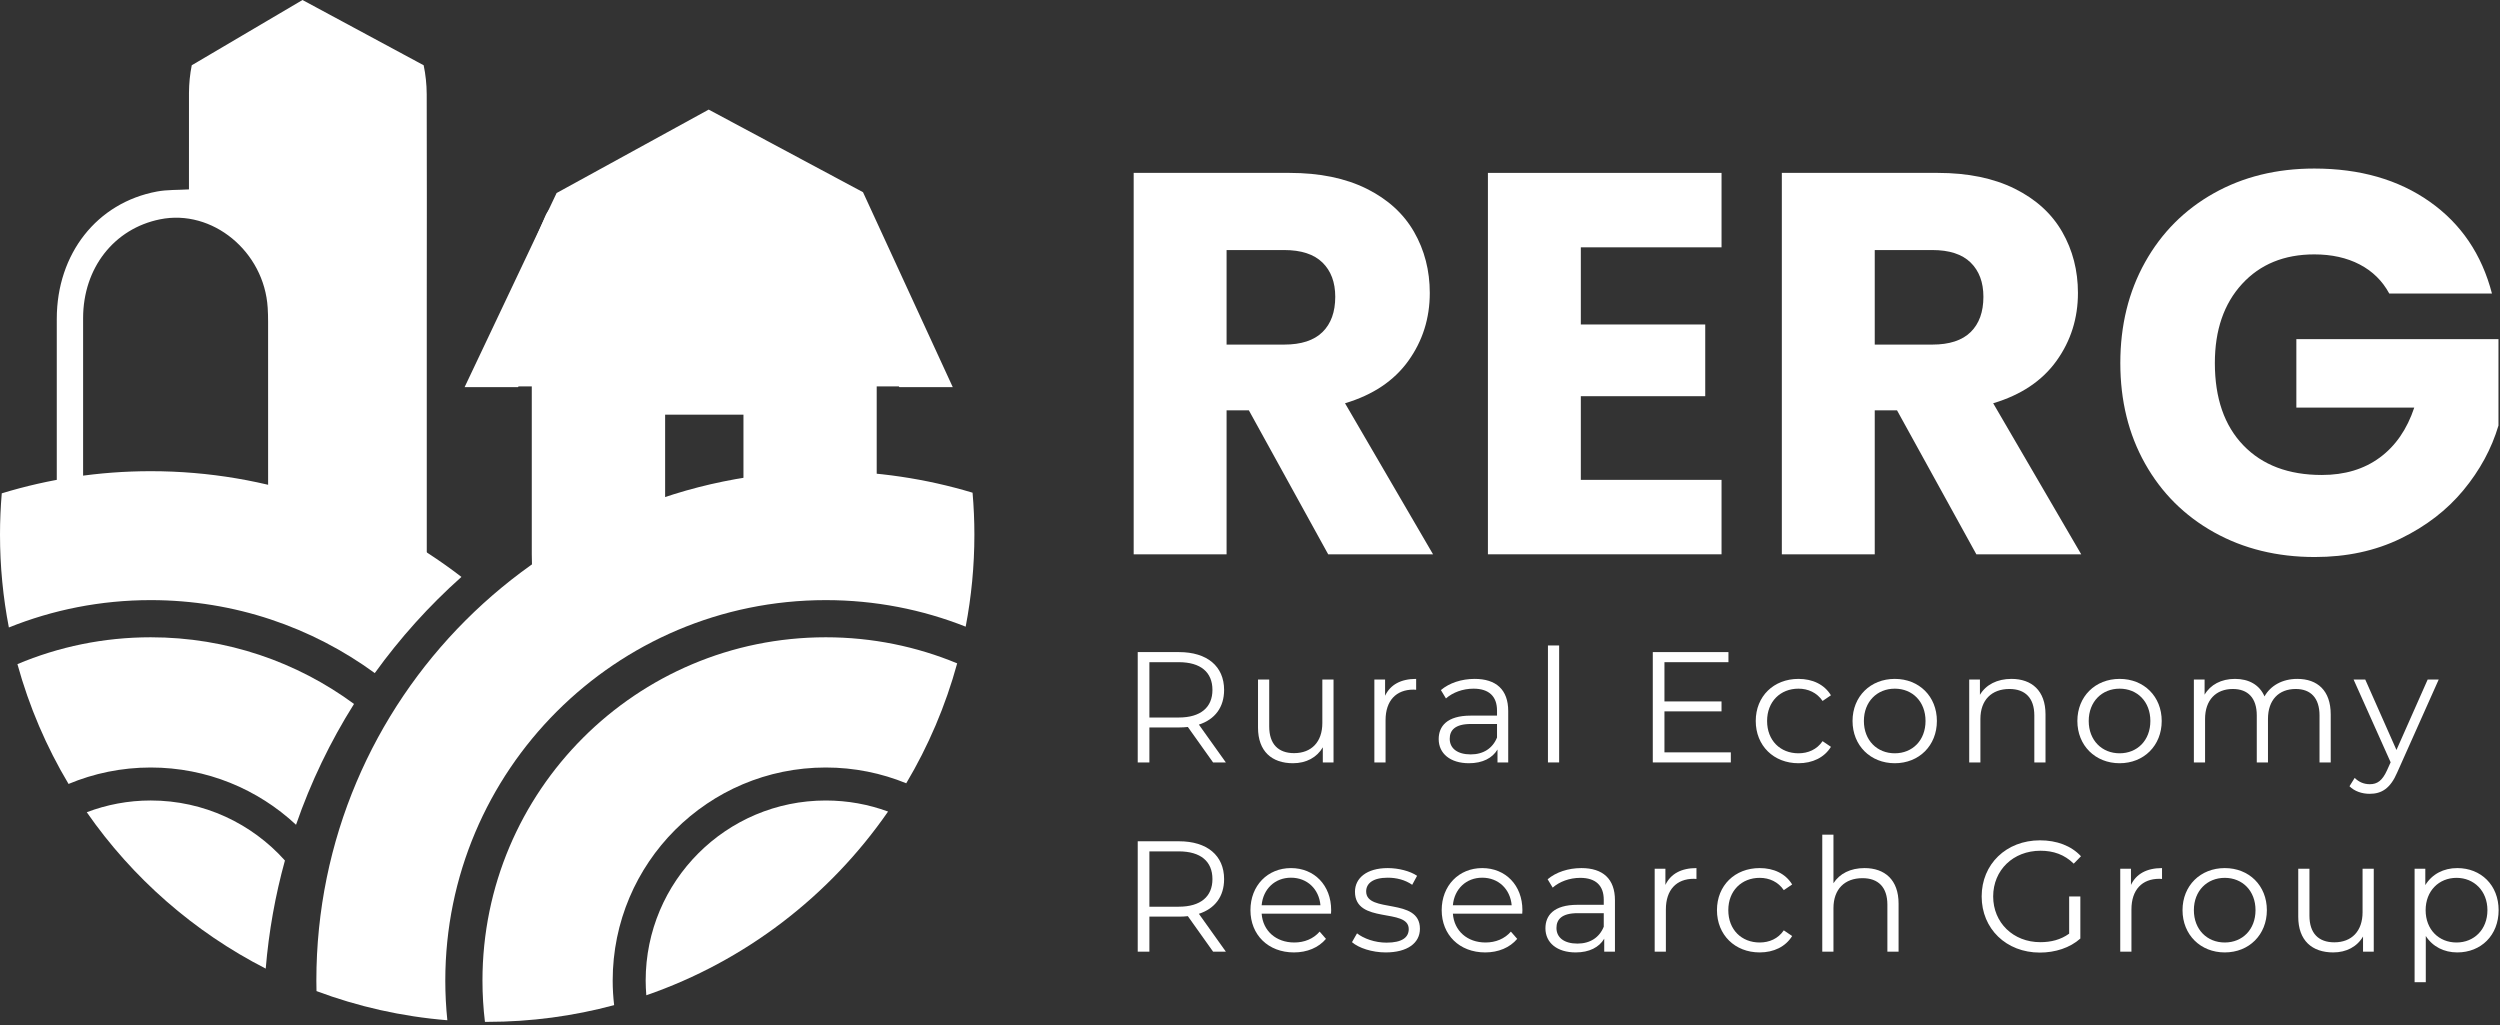 <svg xmlns="http://www.w3.org/2000/svg" width="573" height="235" viewBox="0 0 573 235" fill="none"><rect x="0" y="0" width="573" height="235" fill="#333333" stroke="none"/><path d="M170.4 127.047H152.447V95.04H170.4V127.047ZM210.053 127.173C209.391 127.118 208.721 127.151 208.056 127.151C205.688 127.148 203.317 127.151 200.94 127.151V88.56C203.736 88.56 206.396 88.572 209.055 88.555C212.389 88.535 213.653 86.439 212.272 83.199C207.467 71.94 202.679 60.672 197.793 49.455C197.323 48.371 196.383 47.296 195.399 46.716C184.825 40.496 174.193 34.393 163.603 28.208C162.081 27.32 160.765 27.296 159.235 28.189C148.647 34.377 138.011 40.479 127.437 46.697C126.453 47.276 125.5 48.34 125.029 49.421C120.145 60.64 115.357 71.907 110.553 83.167C109.127 86.505 110.393 88.543 113.887 88.557C116.534 88.565 119.183 88.56 121.884 88.56V127.052L122.008 133.559H208.492C209.048 133.559 209.607 133.597 210.156 133.528C211.753 133.33 212.908 131.931 212.883 130.287C212.853 128.625 211.671 127.3 210.053 127.173Z" fill="white"></path><path d="M281.132 78.979H294.332C298.233 78.979 301.16 78.025 303.111 76.115C305.061 74.205 306.039 71.507 306.039 68.02C306.039 64.7 305.061 62.085 303.111 60.175C301.16 58.267 298.233 57.311 294.332 57.311H281.132V78.979ZM304.42 127.046L286.239 94.047H281.132V127.046H259.839V39.628H295.577C302.468 39.628 308.341 40.832 313.199 43.239C318.055 45.648 321.685 48.948 324.095 53.139C326.501 57.332 327.707 62.003 327.707 67.148C327.707 72.96 326.065 78.149 322.787 82.715C319.507 87.281 314.671 90.519 308.279 92.428L328.453 127.046H304.42Z" fill="white"></path><path d="M362.324 56.688V74.371H390.84V90.808H362.324V109.985H394.577V127.046H341.031V39.628H394.577V56.688H362.324Z" fill="white"></path><path d="M429.691 78.979H442.891C446.792 78.979 449.719 78.025 451.669 76.115C453.62 74.205 454.597 71.507 454.597 68.02C454.597 64.7 453.62 62.085 451.669 60.175C449.719 58.267 446.792 57.311 442.891 57.311H429.691V78.979ZM452.979 127.046L434.797 94.047H429.691V127.046H408.397V39.628H444.136C451.027 39.628 456.9 40.832 461.757 43.239C466.613 45.648 470.244 48.948 472.653 53.139C475.06 57.332 476.265 62.003 476.265 67.148C476.265 72.96 474.624 78.149 471.345 82.715C468.065 87.281 463.229 90.519 456.837 92.428L477.012 127.046H452.979Z" fill="white"></path><path d="M547.617 67.273C546.041 64.368 543.777 62.148 540.831 60.611C537.883 59.076 534.419 58.307 530.435 58.307C523.543 58.307 518.021 60.569 513.872 65.093C509.719 69.62 507.645 75.659 507.645 83.212C507.645 91.265 509.825 97.555 514.183 102.078C518.541 106.604 524.539 108.865 532.176 108.865C537.407 108.865 541.827 107.539 545.439 104.88C549.049 102.225 551.685 98.405 553.347 93.424H526.325V77.733H572.649V97.533C571.071 102.847 568.392 107.787 564.616 112.352C560.837 116.919 556.044 120.613 550.233 123.435C544.421 126.258 537.863 127.669 530.557 127.669C521.923 127.669 514.223 125.781 507.457 122.003C500.691 118.226 495.42 112.975 491.644 106.25C487.865 99.525 485.977 91.848 485.977 83.212C485.977 74.58 487.865 66.88 491.644 60.112C495.42 53.347 500.671 48.076 507.396 44.297C514.12 40.521 521.799 38.631 530.435 38.631C540.893 38.631 549.715 41.164 556.895 46.228C564.076 51.292 568.828 58.307 571.155 67.273H547.617Z" fill="white"></path><path d="M277.892 158.132C277.892 154.084 275.219 151.772 270.159 151.772H263.439V164.455H270.159C275.219 164.455 277.892 162.105 277.892 158.132ZM278.037 174.752L272.256 166.622C271.604 166.693 270.955 166.731 270.232 166.731H263.439V174.752H260.767V149.46H270.232C276.664 149.46 280.565 152.71 280.565 158.132C280.565 162.105 278.471 164.888 274.784 166.081L280.964 174.752H278.037Z" fill="white"></path><path d="M305.645 155.747V174.752H303.188V171.284C301.851 173.596 299.393 174.932 296.359 174.932C291.516 174.932 288.336 172.222 288.336 166.767V155.747H290.903V166.515C290.903 170.561 292.997 172.62 296.611 172.62C300.587 172.62 303.079 170.055 303.079 165.719V155.747H305.645Z" fill="white"></path><path d="M324.58 155.602V158.095C324.363 158.095 324.147 158.059 323.965 158.059C319.992 158.059 317.571 160.588 317.571 165.069V174.752H315.004V155.747H317.461V159.468C318.655 156.939 321.075 155.602 324.58 155.602Z" fill="white"></path><path d="M343.117 169.043V165.936H337.156C333.469 165.936 332.277 167.381 332.277 169.332C332.277 171.536 334.048 172.909 337.084 172.909C339.975 172.909 342.105 171.536 343.117 169.043ZM345.683 162.972V174.752H343.225V171.789C342.069 173.741 339.828 174.932 336.685 174.932C332.385 174.932 329.748 172.693 329.748 169.405C329.748 166.477 331.627 164.021 337.084 164.021H343.117V162.864C343.117 159.612 341.273 157.843 337.733 157.843C335.276 157.843 332.964 158.709 331.411 160.083L330.255 158.167C332.169 156.541 334.988 155.602 337.987 155.602C342.9 155.602 345.683 158.059 345.683 162.972Z" fill="white"></path><path d="M354.789 147.941H357.355V174.752H354.789V147.941Z" fill="white"></path><path d="M396.705 172.44V174.752H378.819V149.46H396.161V151.772H381.492V160.768H394.573V163.045H381.492V172.44H396.705Z" fill="white"></path><path d="M402.417 165.249C402.417 159.577 406.536 155.602 412.209 155.602C415.425 155.602 418.135 156.865 419.652 159.36L417.737 160.66C416.436 158.745 414.412 157.843 412.209 157.843C408.052 157.843 405.019 160.804 405.019 165.249C405.019 169.729 408.052 172.656 412.209 172.656C414.412 172.656 416.436 171.789 417.737 169.873L419.652 171.175C418.135 173.632 415.425 174.932 412.209 174.932C406.536 174.932 402.417 170.921 402.417 165.249Z" fill="white"></path><path d="M441.332 165.249C441.332 160.804 438.333 157.843 434.287 157.843C430.24 157.843 427.204 160.804 427.204 165.249C427.204 169.693 430.24 172.656 434.287 172.656C438.333 172.656 441.332 169.693 441.332 165.249ZM424.603 165.249C424.603 159.612 428.721 155.602 434.287 155.602C439.851 155.602 443.935 159.612 443.935 165.249C443.935 170.885 439.851 174.932 434.287 174.932C428.721 174.932 424.603 170.885 424.603 165.249Z" fill="white"></path><path d="M468.831 163.732V174.752H466.267V163.984C466.267 159.974 464.169 157.915 460.557 157.915C456.475 157.915 453.909 160.444 453.909 164.78V174.752H451.343V155.747H453.8V159.251C455.173 156.939 457.739 155.602 461.027 155.602C465.652 155.602 468.831 158.276 468.831 163.732Z" fill="white"></path><path d="M492.863 165.249C492.863 160.804 489.863 157.843 485.816 157.843C481.769 157.843 478.735 160.804 478.735 165.249C478.735 169.693 481.769 172.656 485.816 172.656C489.863 172.656 492.863 169.693 492.863 165.249ZM476.133 165.249C476.133 159.612 480.252 155.602 485.816 155.602C491.381 155.602 495.464 159.612 495.464 165.249C495.464 170.885 491.381 174.932 485.816 174.932C480.252 174.932 476.133 170.885 476.133 165.249Z" fill="white"></path><path d="M534.2 163.732V174.752H531.635V163.984C531.635 159.974 529.611 157.915 526.179 157.915C522.276 157.915 519.82 160.444 519.82 164.78V174.752H517.253V163.984C517.253 159.974 515.229 157.915 511.761 157.915C507.895 157.915 505.401 160.444 505.401 164.78V174.752H502.836V155.747H505.293V159.215C506.631 156.939 509.088 155.602 512.268 155.602C515.411 155.602 517.868 156.939 519.024 159.612C520.397 157.155 523.107 155.602 526.54 155.602C531.164 155.602 534.2 158.276 534.2 163.732Z" fill="white"></path><path d="M558.953 155.747L549.451 177.028C547.86 180.75 545.836 181.943 543.127 181.943C541.357 181.943 539.659 181.364 538.501 180.208L539.695 178.293C540.633 179.233 541.789 179.739 543.163 179.739C544.861 179.739 546.017 178.944 547.103 176.559L547.933 174.716L539.441 155.747H542.115L549.269 171.898L556.424 155.747H558.953Z" fill="white"></path><path d="M277.892 201.493C277.892 197.447 275.219 195.135 270.159 195.135H263.439V207.816H270.159C275.219 207.816 277.892 205.468 277.892 201.493ZM278.037 218.115L272.256 209.984C271.604 210.056 270.955 210.092 270.232 210.092H263.439V218.115H260.767V192.821H270.232C276.664 192.821 280.565 196.074 280.565 201.493C280.565 205.468 278.471 208.25 274.784 209.443L280.964 218.115H278.037Z" fill="white"></path><path d="M289.168 207.491H302.647C302.321 203.769 299.609 201.168 295.888 201.168C292.204 201.168 289.492 203.769 289.168 207.491ZM305.067 209.407H289.168C289.457 213.38 292.492 216.019 296.648 216.019C298.96 216.019 301.02 215.188 302.465 213.526L303.911 215.188C302.212 217.21 299.575 218.295 296.576 218.295C290.649 218.295 286.603 214.248 286.603 208.61C286.603 202.973 290.541 198.964 295.888 198.964C301.236 198.964 305.103 202.903 305.103 208.61C305.103 208.828 305.067 209.117 305.067 209.407Z" fill="white"></path><path d="M309.873 215.947L311.029 213.922C312.548 215.115 315.112 216.055 317.787 216.055C321.4 216.055 322.881 214.826 322.881 212.947C322.881 207.997 310.56 211.9 310.56 204.384C310.56 201.276 313.233 198.964 318.076 198.964C320.533 198.964 323.207 199.649 324.796 200.735L323.676 202.795C322.013 201.637 320.027 201.168 318.076 201.168C314.644 201.168 313.125 202.505 313.125 204.31C313.125 209.443 325.447 205.576 325.447 212.875C325.447 216.163 322.556 218.295 317.605 218.295C314.463 218.295 311.428 217.283 309.873 215.947Z" fill="white"></path><path d="M333 207.491H346.477C346.153 203.769 343.443 201.168 339.72 201.168C336.036 201.168 333.325 203.769 333 207.491ZM348.899 209.407H333C333.289 213.38 336.325 216.019 340.48 216.019C342.792 216.019 344.852 215.188 346.297 213.526L347.743 215.188C346.045 217.21 343.407 218.295 340.407 218.295C334.483 218.295 330.436 214.248 330.436 208.61C330.436 202.973 334.373 198.964 339.72 198.964C345.068 198.964 348.936 202.903 348.936 208.61C348.936 208.828 348.899 209.117 348.899 209.407Z" fill="white"></path><path d="M367.581 212.405V209.298H361.619C357.933 209.298 356.741 210.744 356.741 212.693C356.741 214.898 358.511 216.271 361.548 216.271C364.437 216.271 366.569 214.898 367.581 212.405ZM370.147 206.335V218.115H367.689V215.151C366.533 217.103 364.292 218.295 361.149 218.295C356.849 218.295 354.212 216.055 354.212 212.767C354.212 209.84 356.091 207.383 361.548 207.383H367.581V206.227C367.581 202.973 365.737 201.204 362.197 201.204C359.74 201.204 357.428 202.072 355.875 203.444L354.717 201.528C356.633 199.904 359.451 198.964 362.449 198.964C367.364 198.964 370.147 201.42 370.147 206.335Z" fill="white"></path><path d="M388.828 198.964V201.457C388.612 201.457 388.395 201.42 388.215 201.42C384.24 201.42 381.819 203.951 381.819 208.431V218.115H379.253V199.108H381.711V202.829C382.903 200.302 385.324 198.964 388.828 198.964Z" fill="white"></path><path d="M393.527 208.61C393.527 202.939 397.647 198.964 403.32 198.964C406.535 198.964 409.245 200.228 410.763 202.721L408.847 204.022C407.548 202.107 405.524 201.204 403.32 201.204C399.164 201.204 396.128 204.167 396.128 208.61C396.128 213.091 399.164 216.019 403.32 216.019C405.524 216.019 407.548 215.151 408.847 213.236L410.763 214.536C409.245 216.993 406.535 218.295 403.32 218.295C397.647 218.295 393.527 214.284 393.527 208.61Z" fill="white"></path><path d="M435.153 207.093V218.115H432.588V207.347C432.588 203.336 430.492 201.276 426.879 201.276C422.796 201.276 420.229 203.805 420.229 208.141V218.115H417.664V191.304H420.229V202.432C421.64 200.228 424.133 198.964 427.348 198.964C431.973 198.964 435.153 201.638 435.153 207.093Z" fill="white"></path><path d="M474.251 205.468H476.816V215.115C474.432 217.248 471.035 218.331 467.531 218.331C459.833 218.331 454.197 212.875 454.197 205.468C454.197 198.06 459.833 192.604 467.565 192.604C471.396 192.604 474.72 193.833 476.961 196.253L475.299 197.952C473.167 195.857 470.637 194.989 467.675 194.989C461.424 194.989 456.835 199.433 456.835 205.468C456.835 211.467 461.424 215.947 467.639 215.947C470.059 215.947 472.3 215.404 474.251 213.995V205.468Z" fill="white"></path><path d="M495.536 198.964V201.457C495.319 201.457 495.103 201.42 494.921 201.42C490.947 201.42 488.527 203.951 488.527 208.431V218.115H485.96V199.108H488.417V202.829C489.609 200.302 492.031 198.964 495.536 198.964Z" fill="white"></path><path d="M516.964 208.61C516.964 204.167 513.964 201.204 509.917 201.204C505.871 201.204 502.836 204.167 502.836 208.61C502.836 213.056 505.871 216.019 509.917 216.019C513.964 216.019 516.964 213.056 516.964 208.61ZM500.235 208.61C500.235 202.973 504.353 198.964 509.917 198.964C515.483 198.964 519.565 202.973 519.565 208.61C519.565 214.248 515.483 218.295 509.917 218.295C504.353 218.295 500.235 214.248 500.235 208.61Z" fill="white"></path><path d="M544.065 199.108V218.115H541.608V214.645C540.271 216.959 537.815 218.295 534.779 218.295C529.937 218.295 526.759 215.584 526.759 210.129V199.108H529.324V209.876C529.324 213.922 531.419 215.981 535.032 215.981C539.007 215.981 541.5 213.416 541.5 209.081V199.108H544.065Z" fill="white"></path><path d="M570.119 208.61C570.119 204.203 567.048 201.204 563.037 201.204C558.991 201.204 555.955 204.203 555.955 208.61C555.955 213.056 558.991 216.019 563.037 216.019C567.048 216.019 570.119 213.056 570.119 208.61ZM572.684 208.61C572.684 214.392 568.637 218.295 563.216 218.295C560.183 218.295 557.581 216.993 555.991 214.536V225.124H553.425V199.108H555.881V202.865C557.436 200.338 560.073 198.964 563.216 198.964C568.637 198.964 572.684 202.865 572.684 208.61Z" fill="white"></path><path d="M61.448 73.736C61.455 90.773 61.453 107.814 61.453 124.852V127.054H19.129C19.096 126.39 19.047 125.818 19.047 125.244C19.044 107.793 19.027 90.343 19.049 72.891C19.064 61.435 26.133 52.4 36.682 50.267C48.657 47.844 60.571 57.636 61.356 70.555C61.42 71.612 61.448 72.673 61.448 73.736ZM43.314 21.315C43.292 28.093 43.31 34.875 43.31 41.655V43.409C40.729 43.565 38.316 43.46 35.993 43.893C22.204 46.457 13.02 58.172 13.014 73.06C13.006 91.631 13.012 110.202 13.012 128.772C13.012 132.715 13.798 133.559 17.476 133.559H97.816V127.052V124.712V68.997C97.816 53.197 97.864 37.396 97.802 21.597C97.792 19.309 97.547 17.091 97.106 14.96L69.333 3.05176e-05L43.947 14.96C43.543 16.997 43.321 19.121 43.314 21.315Z" fill="white"></path><path d="M222.912 112.925C212.259 109.724 200.965 107.995 189.267 107.995C124.785 107.995 72.51 160.269 72.51 224.755C72.51 225.557 72.524 226.357 72.542 227.159C81.997 230.697 92.059 232.992 102.532 233.84C102.222 230.853 102.062 227.821 102.062 224.755C102.062 176.591 141.105 137.548 189.267 137.548C200.588 137.548 211.407 139.705 221.333 143.632C222.637 136.804 223.329 129.757 223.329 122.548C223.329 119.305 223.184 116.098 222.912 112.925Z" fill="white"></path><path d="M110.581 224.753C110.581 227.952 110.776 231.107 111.147 234.207C111.321 234.208 111.493 234.212 111.664 234.212C121.73 234.212 131.481 232.873 140.759 230.376C140.545 228.531 140.427 226.656 140.427 224.753C140.427 197.779 162.293 175.912 189.268 175.912C195.795 175.912 202.017 177.202 207.712 179.526C212.763 171.027 216.717 161.798 219.385 152.041C210.108 148.193 199.936 146.065 189.268 146.065C145.809 146.065 110.581 181.295 110.581 224.753Z" fill="white"></path><path d="M147.988 224.753C147.988 225.885 148.047 227.004 148.135 228.116C170.796 220.287 190.148 205.367 203.544 186.009C199.096 184.369 194.287 183.475 189.267 183.475C166.469 183.475 147.988 201.953 147.988 224.753Z" fill="white"></path><path d="M34.548 183.472C29.383 183.472 24.446 184.429 19.888 186.162C30.358 201.236 44.454 213.593 60.904 222.007C61.609 213.5 63.099 205.217 65.306 197.229C57.747 188.788 46.769 183.472 34.548 183.472Z" fill="white"></path><path d="M34.548 146.065C23.712 146.065 13.389 148.257 3.994 152.219C6.676 161.972 10.645 171.191 15.71 179.679C21.508 177.255 27.871 175.912 34.548 175.912C47.422 175.912 59.123 180.9 67.85 189.039C71.237 179.248 75.716 169.969 81.141 161.343C68.097 151.741 51.984 146.065 34.548 146.065Z" fill="white"></path><path d="M85.9 154.271C91.702 146.215 98.368 138.824 105.761 132.23C86.052 117.038 61.358 107.996 34.547 107.996C22.668 107.996 11.204 109.775 0.404 113.073C0.142 116.198 0 119.356 0 122.548C0 129.822 0.704 136.929 2.032 143.817C12.08 139.776 23.054 137.547 34.547 137.547C53.747 137.547 71.495 143.756 85.9 154.271Z" fill="white"></path><path d="M106.485 88.735H118.728L136.244 53.14L162.771 38.751L188.617 52.951L206.135 88.735H218.376L197.801 44.051L162.432 25.119L127.571 44.241L106.485 88.735Z" fill="white"></path></svg>